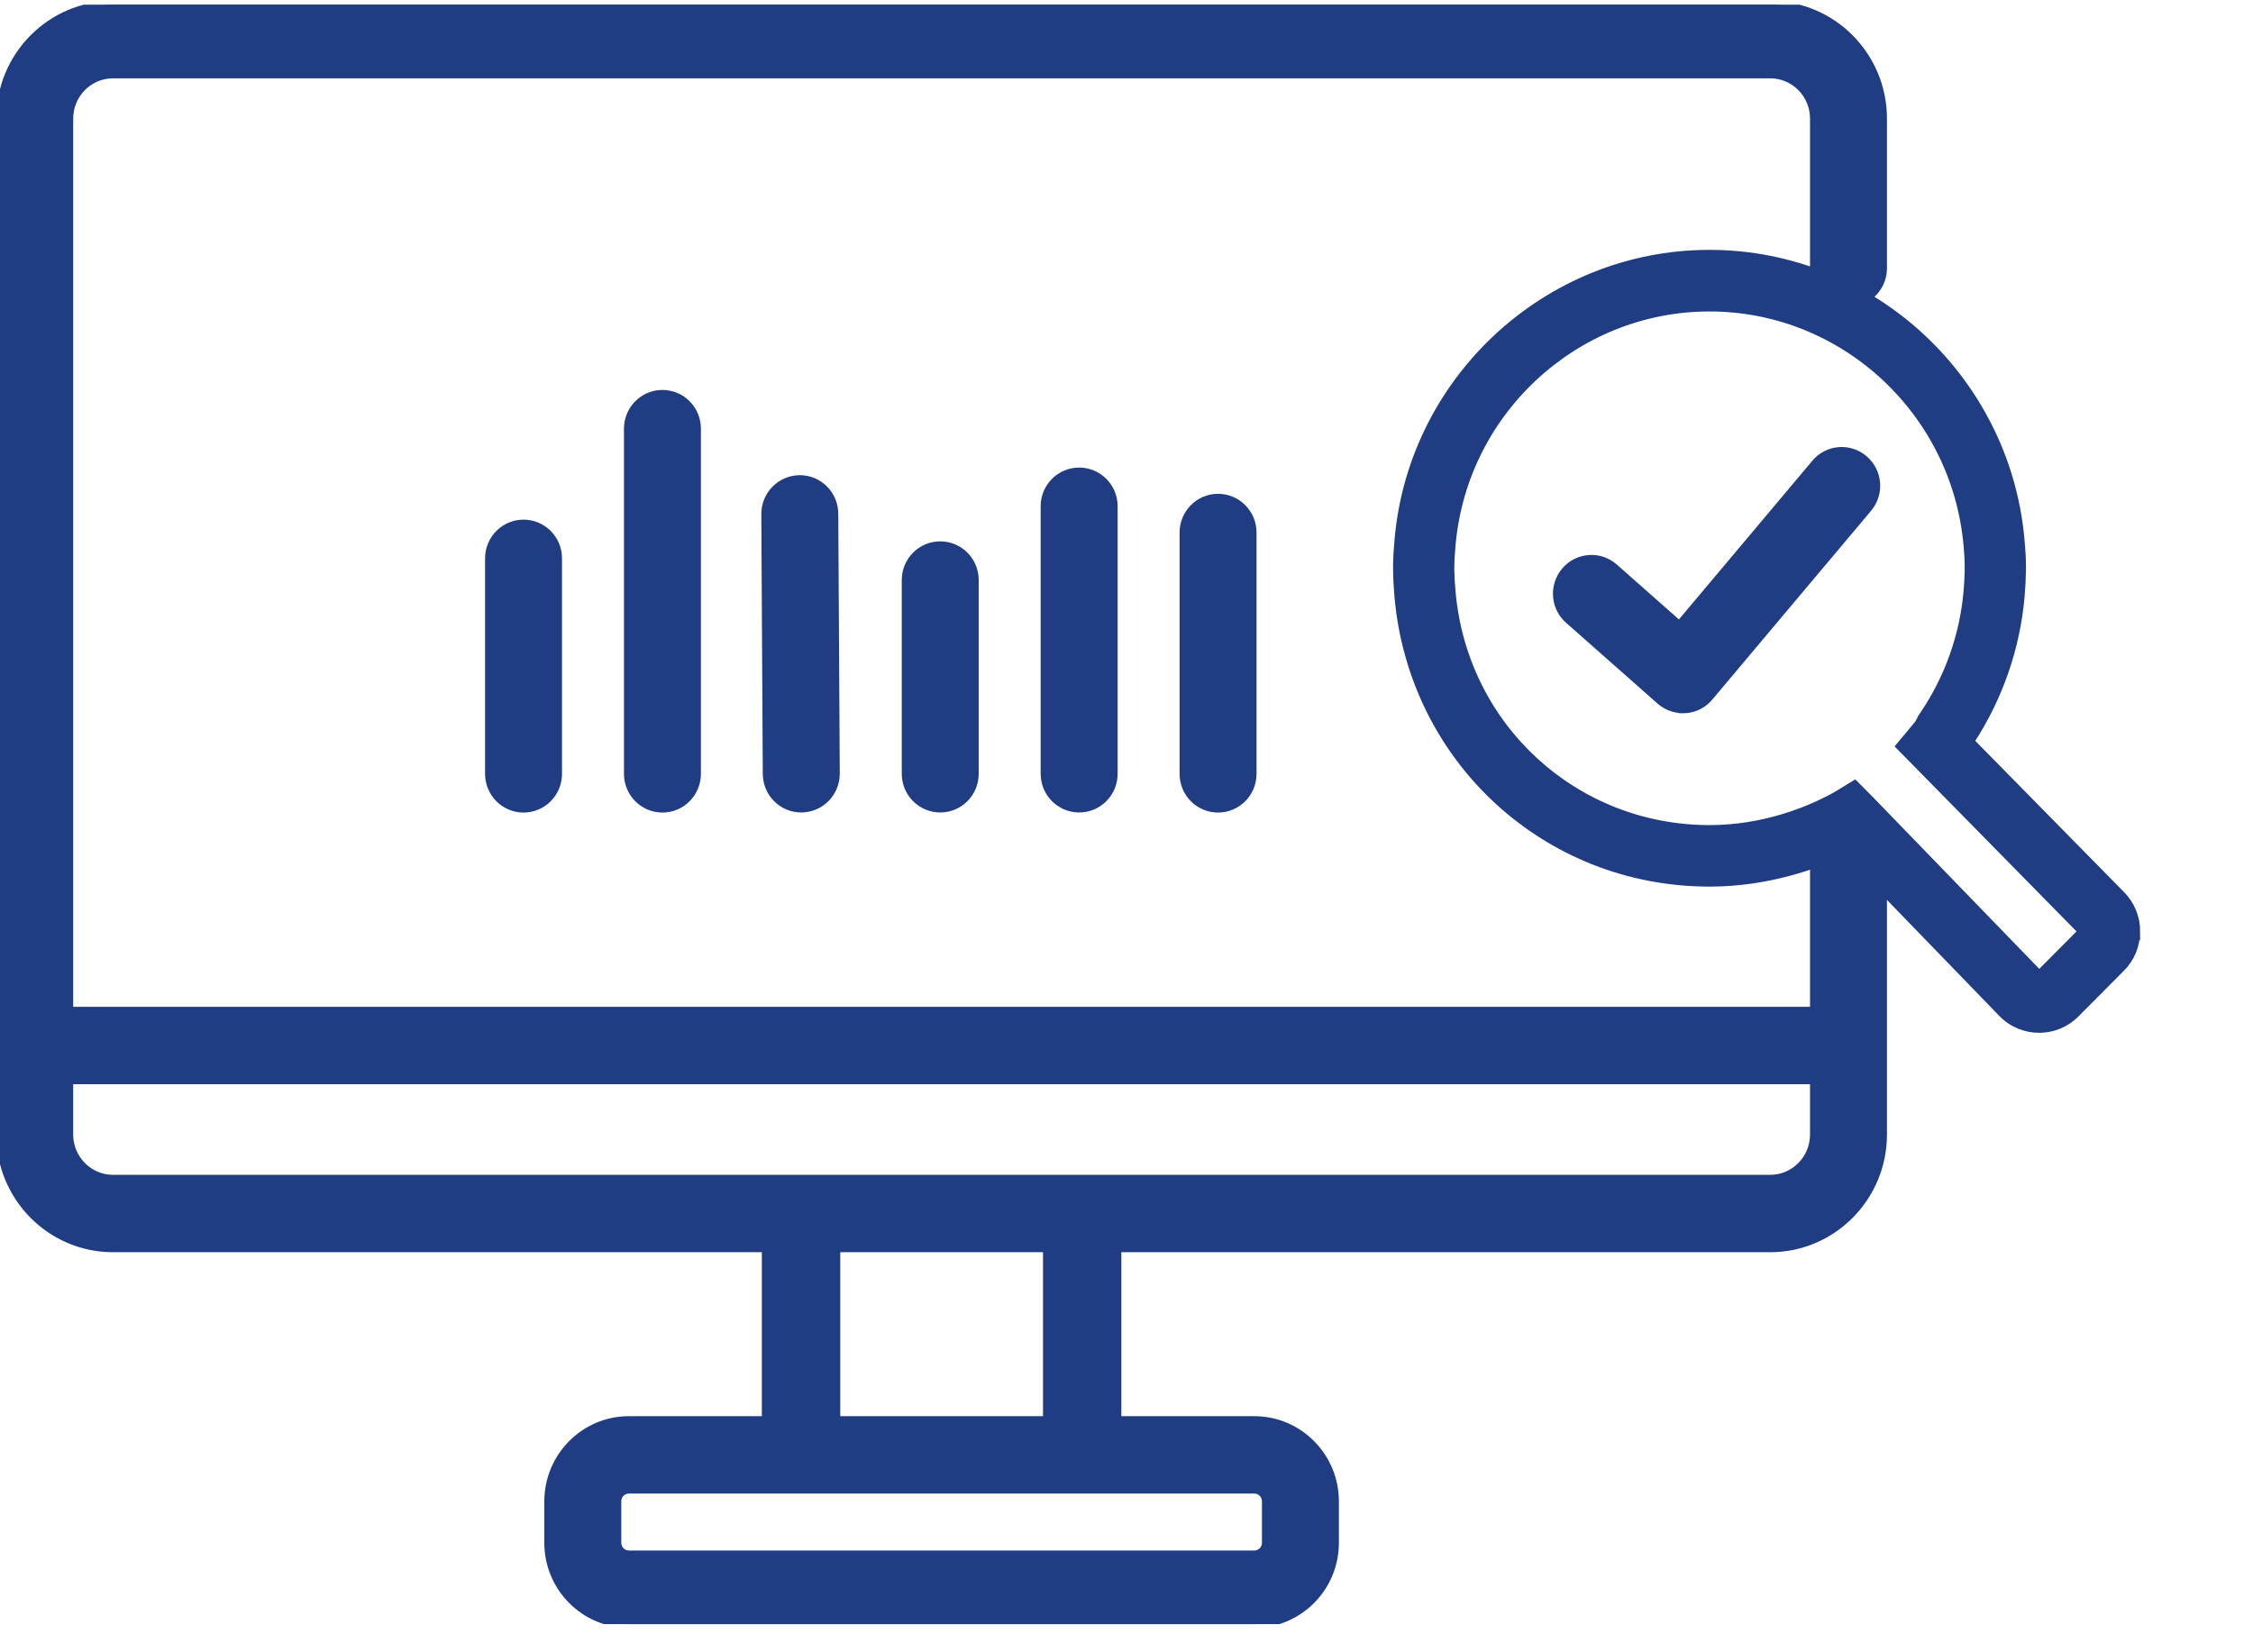 <svg viewBox="0 0 60 44" fill="none" xmlns="http://www.w3.org/2000/svg">
<g clip-path="url(#clip0_5304_18898)">
<path d="M44.818 18.892C44.595 18.892 44.378 18.81 44.207 18.66L41.771 16.508C41.387 16.169 41.35 15.582 41.688 15.194C42.023 14.81 42.608 14.768 42.993 15.11L44.722 16.638L48.341 12.334C48.67 11.941 49.255 11.891 49.645 12.226C50.035 12.559 50.083 13.146 49.752 13.538L45.524 18.565C45.364 18.757 45.134 18.874 44.886 18.892C44.864 18.892 44.84 18.894 44.818 18.894V18.892Z" fill="#203C83" stroke="#203C83" stroke-width="0.2"/>
<path d="M13.942 21.538C13.432 21.538 13.018 21.121 13.018 20.608V14.868C13.018 14.354 13.432 13.938 13.942 13.938C14.453 13.938 14.867 14.354 14.867 14.868V20.608C14.867 21.121 14.453 21.538 13.942 21.538Z" fill="#203C83" stroke="#203C83" stroke-width="0.2"/>
<path d="M17.641 21.538C17.131 21.538 16.717 21.121 16.717 20.607V11.415C16.717 10.901 17.131 10.484 17.641 10.484C18.152 10.484 18.566 10.901 18.566 11.415V20.607C18.566 21.121 18.152 21.538 17.641 21.538Z" fill="#203C83" stroke="#203C83" stroke-width="0.2"/>
<path d="M21.339 21.536C20.831 21.536 20.417 21.124 20.414 20.61L20.375 13.691C20.373 13.177 20.785 12.758 21.295 12.754H21.3C21.808 12.754 22.222 13.166 22.224 13.68L22.264 20.599C22.266 21.113 21.854 21.532 21.343 21.536H21.339Z" fill="#203C83" stroke="#203C83" stroke-width="0.2"/>
<path d="M25.04 21.536C24.529 21.536 24.115 21.119 24.115 20.606V15.446C24.115 14.932 24.529 14.516 25.04 14.516C25.55 14.516 25.964 14.932 25.964 15.446V20.606C25.964 21.119 25.55 21.536 25.04 21.536Z" fill="#203C83" stroke="#203C83" stroke-width="0.2"/>
<path d="M28.739 21.536C28.229 21.536 27.814 21.119 27.814 20.606V13.481C27.814 12.967 28.229 12.551 28.739 12.551C29.25 12.551 29.664 12.967 29.664 13.481V20.606C29.664 21.119 29.25 21.536 28.739 21.536Z" fill="#203C83" stroke="#203C83" stroke-width="0.2"/>
<path d="M32.438 21.538C31.928 21.538 31.514 21.122 31.514 20.608V14.181C31.514 13.667 31.928 13.25 32.438 13.25C32.949 13.25 33.363 13.667 33.363 14.181V20.608C33.363 21.122 32.949 21.538 32.438 21.538Z" fill="#203C83" stroke="#203C83" stroke-width="0.2"/>
<path d="M56.893 24.804C56.893 25.177 56.749 25.525 56.486 25.785L55.279 26.998C54.742 27.538 53.865 27.538 53.329 26.998L49.14 22.672C48.414 23.022 47.109 23.51 45.527 23.51C41.182 23.51 37.62 20.231 37.236 15.883C37.195 15.4 37.184 14.981 37.225 14.546C37.515 10.185 41.16 6.754 45.527 6.754C49.893 6.754 53.539 10.185 53.83 14.566C53.868 14.961 53.859 15.406 53.817 15.885C53.699 17.243 53.241 18.566 52.494 19.715L52.485 19.75L56.495 23.827C56.753 24.087 56.895 24.436 56.895 24.806L56.893 24.804ZM54.304 25.946L55.441 24.804L50.59 19.871L51.008 19.369C51.054 19.314 51.079 19.285 51.094 19.265C51.098 19.252 51.118 19.214 51.16 19.144L51.164 19.124L51.243 19.007C51.894 18.037 52.29 16.915 52.391 15.757C52.422 15.404 52.437 15.042 52.404 14.681C52.163 11.034 49.142 8.194 45.527 8.194C41.912 8.194 38.891 11.034 38.652 14.661C38.614 15.069 38.632 15.406 38.663 15.757C38.978 19.355 41.932 22.072 45.529 22.072C46.992 22.072 48.176 21.565 48.75 21.263C48.807 21.234 48.881 21.192 48.907 21.177L49.394 20.881L49.797 21.287L54.31 25.946H54.304Z" fill="#203C83" stroke="#203C83" stroke-width="0.2"/>
<path d="M49.227 8.074C49.738 8.074 50.152 7.657 50.152 7.143V3.159C50.152 1.485 48.802 0.125 47.144 0.125H3.008C1.35 0.125 0 1.485 0 3.159V30.212C0 31.886 1.35 33.246 3.008 33.246H20.389V37.812H16.747C15.562 37.812 14.596 38.785 14.596 39.978V41.085C14.596 42.28 15.562 43.25 16.747 43.25H33.405C34.592 43.25 35.556 42.28 35.556 41.085V39.978C35.556 38.785 34.59 37.812 33.405 37.812H29.763V33.246H47.144C48.802 33.246 50.152 31.886 50.152 30.212V23.046C50.152 22.532 49.738 22.115 49.227 22.115C48.717 22.115 48.303 22.532 48.303 23.046V26.911H1.849V3.159C1.849 2.513 2.368 1.986 3.008 1.986H47.144C47.783 1.986 48.303 2.513 48.303 3.159V7.143C48.303 7.657 48.717 8.074 49.227 8.074ZM33.405 39.673C33.571 39.673 33.707 39.81 33.707 39.978V41.085C33.707 41.252 33.571 41.389 33.405 41.389H16.747C16.581 41.389 16.445 41.252 16.445 41.085V39.978C16.445 39.81 16.581 39.673 16.747 39.673H33.405ZM27.877 37.812H22.277V33.246H27.877V37.812ZM48.303 28.772V30.212C48.303 30.858 47.783 31.385 47.144 31.385H3.008C2.368 31.385 1.849 30.858 1.849 30.212V28.772H48.303Z" fill="#203C83" stroke="#203C83" stroke-width="0.2"/>
</g>
<defs>
<clipPath id="clip0_5304_18898">
<rect width="60" height="43.125" fill="white" transform="translate(0 0.125)"/>
</clipPath>
</defs>
</svg>
